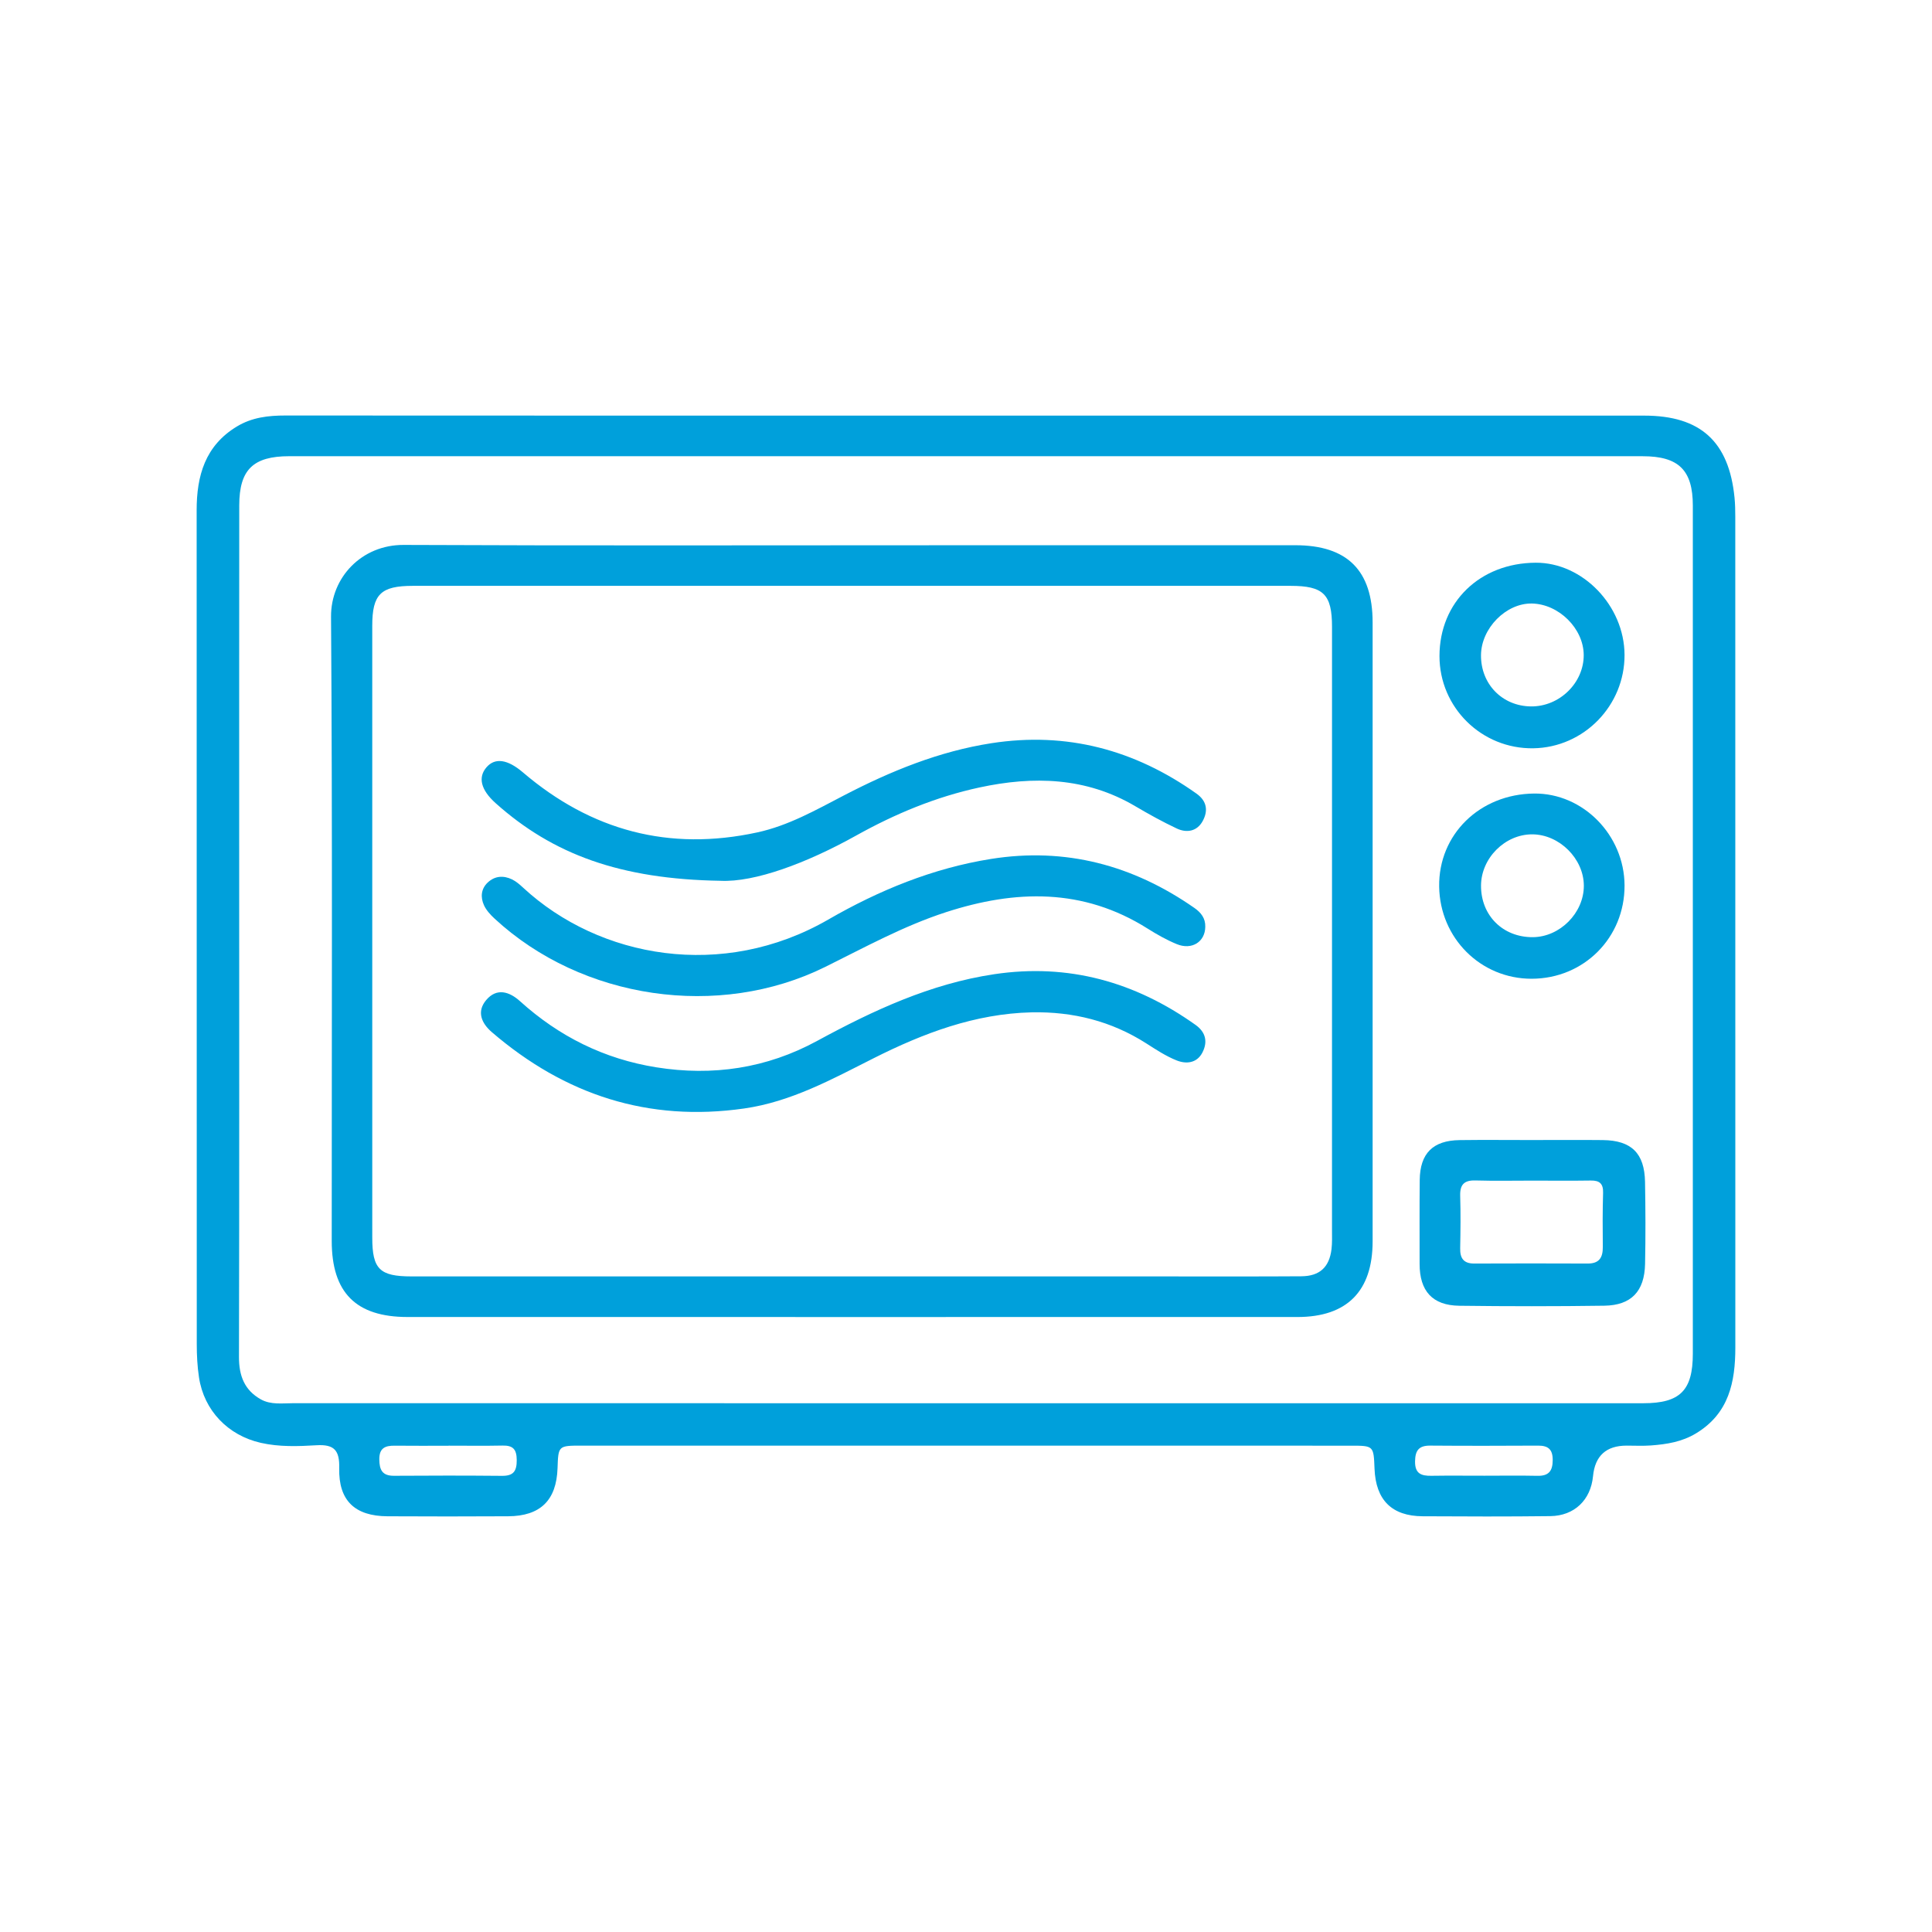 <?xml version="1.0" encoding="UTF-8"?>
<svg id="Livello_1" data-name="Livello 1" xmlns="http://www.w3.org/2000/svg" viewBox="0 0 2000 2000">
  <defs>
    <style>
      .cls-1 {
        fill: #00a0db;
        stroke-width: 0px;
      }
    </style>
  </defs>
  <g id="jxAoVc">
    <g>
      <path class="cls-1" d="M1001.6,430.24c233.5,0,467.01-.02,700.51.01,58.19,0,87.71,26.85,93.47,84.89.65,6.59.78,13.25.78,19.87.04,286.6.02,573.2.05,859.8,0,35.88-6.56,68.33-40.65,88.98-14.62,8.85-30.31,11.3-46.56,12.53-8.4.63-16.89.17-25.33.18q-31.74.02-34.78,31.67c-2.36,24.55-19.25,41.02-44.26,41.32-44.04.53-88.09.39-132.14.14-31.96-.18-48.54-16.89-49.78-49.25-.91-23.7-.91-23.81-24.43-23.82-265.48-.04-530.97-.05-796.45-.05-24.08,0-24.08.09-24.86,23.37-1.11,33.16-17.7,49.56-51.13,49.76-41.63.25-83.27.22-124.9.01-33.72-.17-50.76-16.19-49.97-49.86.43-18.25-5.01-24.76-23.48-23.67-19.15,1.13-38.55,1.84-57.68-2.49-33.89-7.67-58.81-33.39-64.01-67.78-1.71-11.27-2.29-22.81-2.3-34.23-.12-287.81-.06-575.61-.12-863.42,0-35.69,8.77-66.83,41.67-86.71,15.65-9.46,32.58-11.38,50.4-11.36,235.31.16,470.63.11,705.94.1ZM998.93,1452.65c234.12,0,468.25.03,702.37-.03,37.98-.01,51.1-13.28,51.11-51.27.03-292.65.03-585.31,0-877.96,0-36.66-14.66-51.09-51.78-51.1-467.04-.03-934.08-.04-1401.12-.03-37.51,0-51.8,13.97-51.84,50.96-.11,117.66-.07,235.33-.07,352.99,0,176.19.2,352.39-.21,528.58-.05,19.39,5.69,34.35,22.64,43.83,10.45,5.84,22.4,3.96,33.77,3.96,231.71.09,463.42.07,695.13.05ZM464.39,1496.56s0,.05,0,.07c-18.63,0-37.26.16-55.89-.06-9.88-.12-15.94,2.52-15.83,14.17.1,10.86,3.02,17.08,15.2,16.99,37.26-.27,74.53-.28,111.79.06,11.88.11,15.34-4.82,15.26-16.41-.07-11.1-3.89-15.15-14.63-14.93-18.62.38-37.26.11-55.89.11ZM1535.74,1527.66c18.61,0,37.22-.29,55.82.1,11.69.24,15.77-4.97,15.8-16.34.03-11.05-4.68-14.96-15.11-14.91-37.21.2-74.43.28-111.64-.02-11.64-.09-15.57,4.81-15.75,16.26-.2,12.77,6.35,15.14,16.86,14.98,18-.27,36.01-.08,54.02-.08Z"/>
      <path class="cls-1" d="M881.61,1363.39c-153.26,0-306.51.03-459.77-.03-53.34-.02-78.42-25.23-78.43-78.68-.03-215.4.79-430.81-.72-646.2-.29-40.77,31.86-74.57,75.05-74.37,183.42.83,366.85.35,550.27.34,124.29,0,248.59-.02,372.88-.03,53.8,0,80.03,26.07,80.04,79.89.04,213.59.03,427.18,0,640.78,0,51.48-26.54,78.26-77.76,78.28-153.86.07-307.72.03-461.58.02ZM882.08,1321.36c112.19,0,224.39,0,336.58,0,42.83,0,85.65.13,128.48-.16,18.92-.13,28.94-9.34,31.22-27.98.8-6.55.52-13.25.52-19.88.03-208.1.05-416.2.02-624.31,0-33.86-8.79-42.55-43.02-42.56-302.8-.03-605.61-.03-908.41,0-33.32,0-42.12,8.65-42.12,41.39-.02,211.12-.02,422.24.02,633.35,0,32.61,7.65,40.12,40.7,40.13,152,.03,304.01.01,456.01.02Z"/>
      <path class="cls-1" d="M1585.16,1180.16c24.72,0,49.43-.22,74.15.05,29.52.33,43.09,13.59,43.62,43.26.51,28.32.63,56.67.04,84.99-.6,28.36-14.3,42.8-42.2,43.2-50.02.71-100.07.69-150.1.05-27.88-.35-41.14-15.29-41.1-43.41.04-28.94-.18-57.87.13-86.81.29-27.53,13.68-40.9,41.31-41.26,24.71-.33,49.43-.07,74.15-.07ZM1587.1,1222.17c-19.89,0-39.79.42-59.67-.16-11.77-.35-16.2,4.29-15.85,15.94.55,18.06.35,36.16-.01,54.24-.21,10.34,3.51,15.86,14.53,15.82,39.18-.15,78.35-.17,117.53,0,11.92.05,15.69-6.25,15.58-17.1-.19-18.68-.27-37.38.29-56.05.29-9.52-3.57-12.91-12.73-12.77-19.89.31-39.78.1-59.67.08Z"/>
      <path class="cls-1" d="M1588.17,821.47c50.56-.5,93.35,43,93.56,95.12.21,54.08-42.07,96.55-96.2,96.61-52.72.06-94.95-42.03-95.71-95.39-.77-53.93,41.95-95.78,98.35-96.34ZM1533.15,916.72c-.17,30.9,22.54,53.58,53.52,53.44,28.14-.13,52.96-25.1,52.92-53.24-.03-27.95-25.32-53.14-53.42-53.21-28.2-.07-52.86,24.59-53.02,53.01Z"/>
      <path class="cls-1" d="M1681.72,677.84c.24,52.57-42.04,95.93-94.38,96.78-53.43.87-97.23-42.16-97.19-95.49.04-55.81,41.84-96.34,99.65-96.61,48.55-.23,91.69,44.5,91.92,95.32ZM1584.89,731.28c29.48.29,54.75-24.4,54.57-53.3-.18-27.34-25.7-52.67-53.62-53.22-26.74-.52-52.51,25.6-52.72,53.44-.23,29.97,22.02,52.78,51.77,53.08Z"/>
      <path class="cls-1" d="M1067.95,1047.97c-58.64,1.39-112.02,21.56-163.47,47.47-43.11,21.71-85.33,45.08-134.17,52.07-99.39,14.23-185.75-14.23-261.12-78.99-10.74-9.23-16.01-21.26-5.89-33.26,10.97-13.01,24.13-8.65,35.01,1.18,40.45,36.56,87.21,59.83,141.12,68.45,58.46,9.35,114.22,1.04,166.37-27.3,58.01-31.53,117.34-59.22,183.43-69.09,76.72-11.46,145.71,7.88,208.36,52.45,10.63,7.56,12.78,17.53,7.21,28.5-5.69,11.19-16.76,12.27-26.72,8.31-11.06-4.39-21.29-11.14-31.41-17.61-36.22-23.17-75.94-33.02-118.71-32.19Z"/>
      <path class="cls-1" d="M1247.69,959.39c-.1,15.53-13.84,24.41-29.5,17.97-10.53-4.33-20.62-10.05-30.28-16.14-66.65-42.07-136.69-40.25-208.62-16.93-43.81,14.21-83.97,36.35-125.01,56.65-110.26,54.53-251.74,33.75-342.25-49.95-4.34-4.02-8.7-8.73-11.07-14.01-3.66-8.12-3.07-16.82,3.92-23.39,7.38-6.94,16.33-7.49,25.17-3.24,4.25,2.05,8.03,5.37,11.55,8.63,79.06,73.1,206.69,95.9,315.73,33,52.47-30.27,108.26-53.2,168.56-62.81,77.08-12.28,147.03,6.41,210.61,50.78,6.77,4.72,11.46,10.66,11.19,19.44Z"/>
      <path class="cls-1" d="M745.94,911.79c-103.96-1.65-173.63-27.42-232.81-80.31-15.58-13.93-18.4-26.85-9.56-37.13,8.91-10.36,21.96-8.27,37.78,5.24,70.7,60.37,151.42,81.92,242.66,62.09,32.28-7.02,60.7-23.23,89.58-38.24,48.42-25.18,98.54-45.68,152.8-54.09,77.85-12.06,148.31,6.81,212.2,52.19,11,7.82,12.16,17.97,6.38,28.49-5.83,10.6-16.44,12.5-26.78,7.63-14.7-6.93-28.99-14.84-43-23.1-50.96-30.06-105.53-31.37-161.21-19.39-45.06,9.7-87.38,27.31-127.65,49.76-51.34,28.63-105.12,48.56-140.38,46.87Z"/>
    </g>
  </g>
</svg>